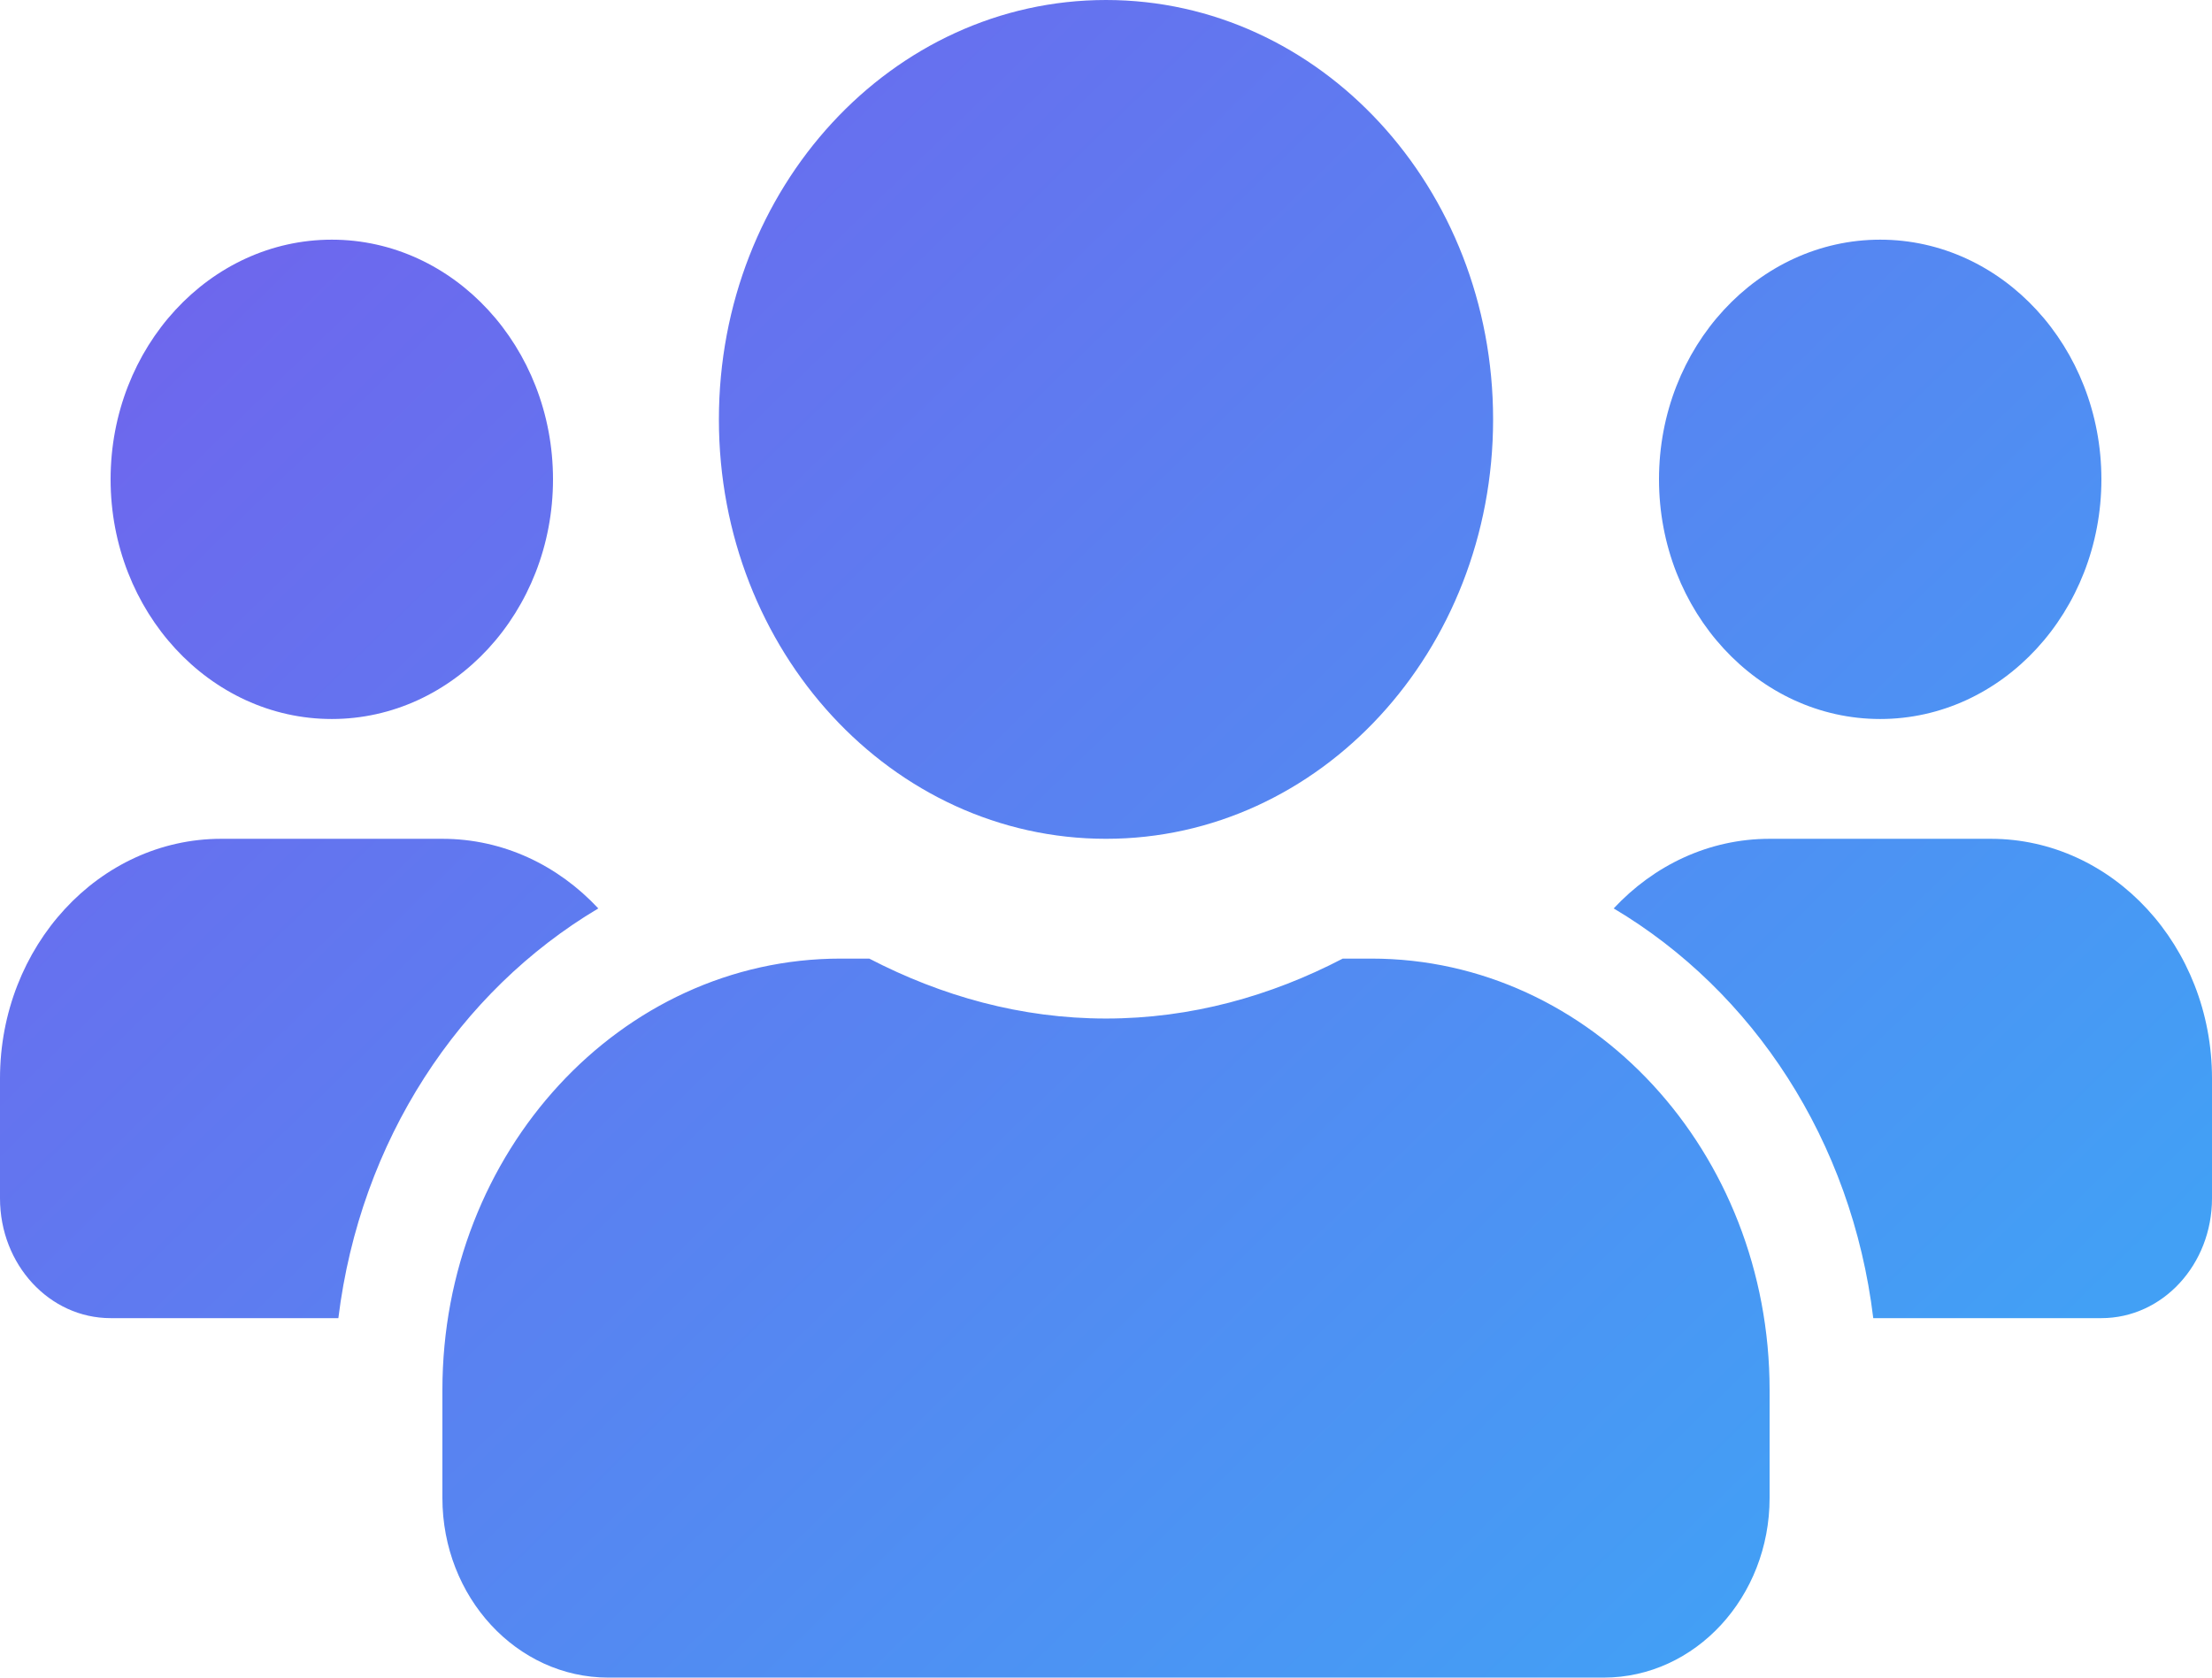 <svg width="29" height="22" viewBox="0 0 29 22" fill="none" xmlns="http://www.w3.org/2000/svg">
<path d="M4.35 9.429C5.95 9.429 7.25 8.019 7.25 6.286C7.25 4.552 5.95 3.143 4.35 3.143C2.75 3.143 1.45 4.552 1.45 6.286C1.45 8.019 2.75 9.429 4.35 9.429ZM24.65 9.429C26.25 9.429 27.55 8.019 27.55 6.286C27.55 4.552 26.25 3.143 24.65 3.143C23.05 3.143 21.75 4.552 21.75 6.286C21.75 8.019 23.05 9.429 24.65 9.429ZM26.1 11H23.2C22.402 11 21.682 11.349 21.156 11.913C22.983 12.999 24.278 14.958 24.559 17.286H27.55C28.352 17.286 29 16.584 29 15.714V14.143C29 12.409 27.7 11 26.1 11ZM14.5 11C17.305 11 19.575 8.54 19.575 5.5C19.575 2.46 17.305 0 14.5 0C11.695 0 9.425 2.46 9.425 5.5C9.425 8.54 11.695 11 14.5 11ZM17.98 12.571H17.604C16.661 13.062 15.615 13.357 14.5 13.357C13.385 13.357 12.343 13.062 11.396 12.571H11.02C8.138 12.571 5.8 15.105 5.8 18.229V19.643C5.8 20.944 6.774 22 7.975 22H21.025C22.226 22 23.2 20.944 23.2 19.643V18.229C23.2 15.105 20.862 12.571 17.98 12.571ZM7.844 11.913C7.318 11.349 6.598 11 5.8 11H2.9C1.3 11 0 12.409 0 14.143V15.714C0 16.584 0.648 17.286 1.45 17.286H4.436C4.722 14.958 6.018 12.999 7.844 11.913Z" fill="url(#paint0_linear)"/>
<defs>
<linearGradient id="paint0_linear" x1="3" y1="2" x2="22.5" y2="22" gradientUnits="userSpaceOnUse">
<stop stop-color="#6F65ED"/>
<stop offset="1" stop-color="#42A0F5"/>
</linearGradient>
</defs>
</svg>
